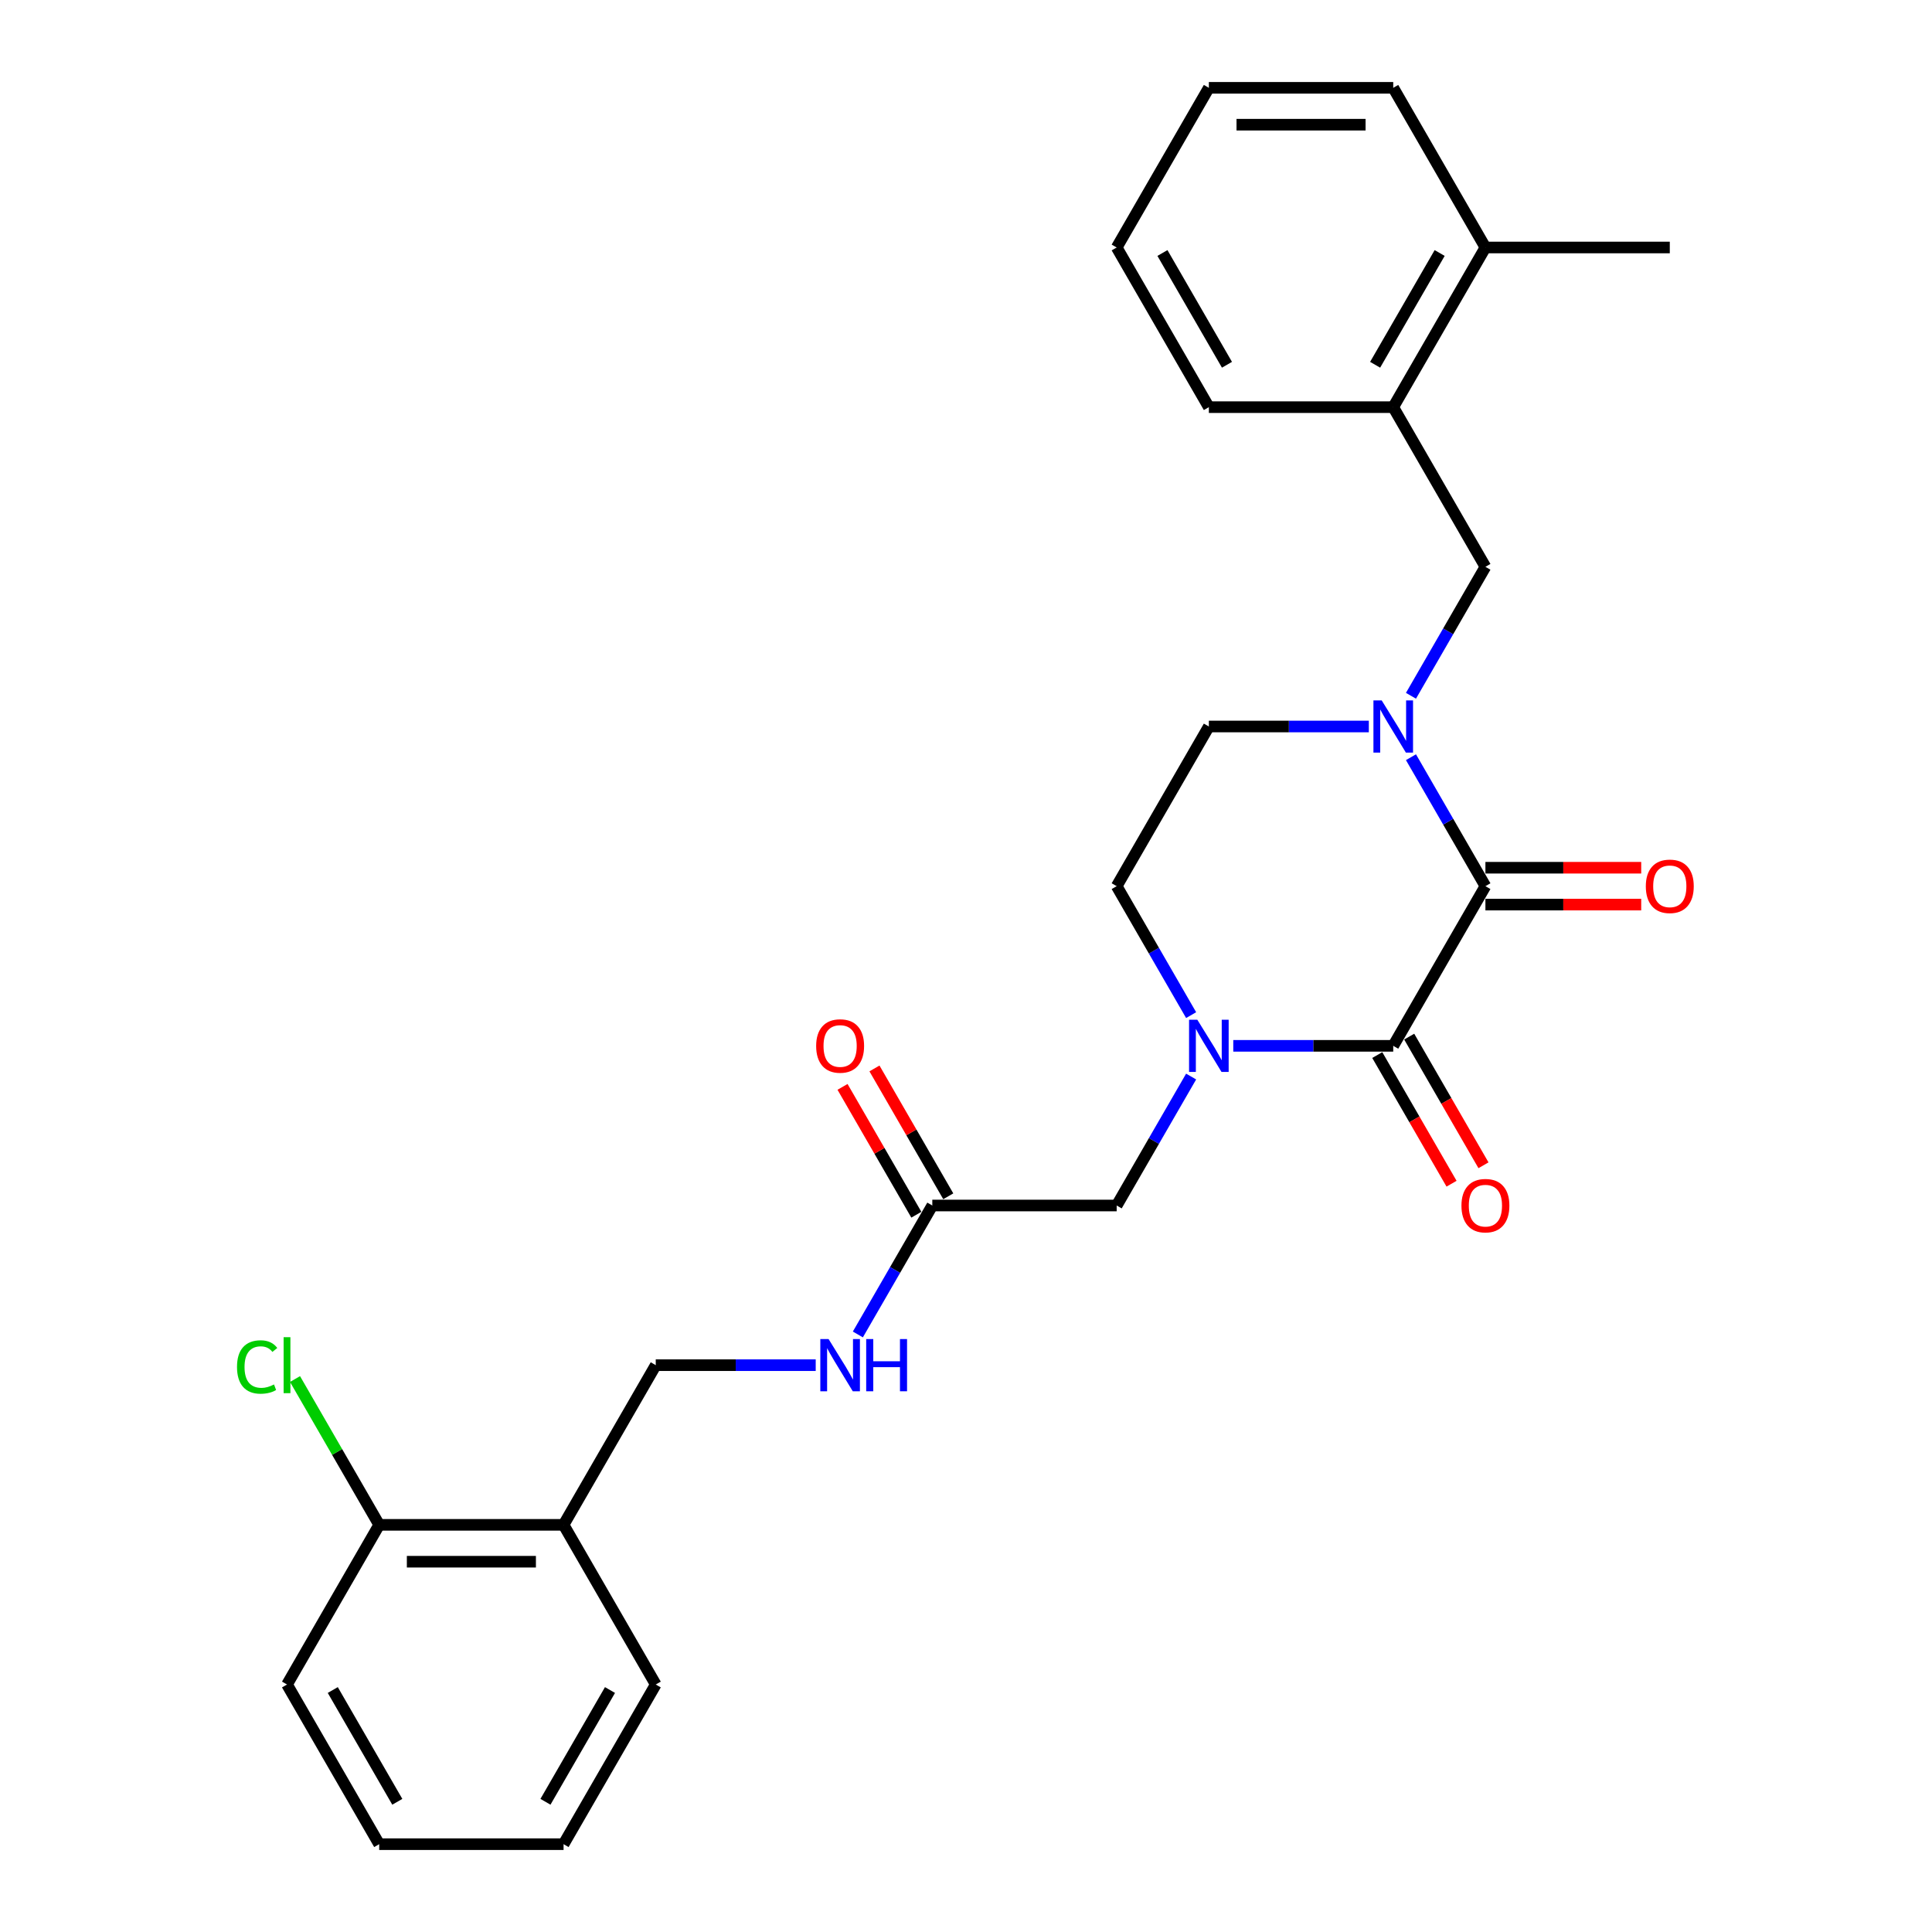 <?xml version='1.0' encoding='iso-8859-1'?>
<svg version='1.1' baseProfile='full'
              xmlns='http://www.w3.org/2000/svg'
                      xmlns:rdkit='http://www.rdkit.org/xml'
                      xmlns:xlink='http://www.w3.org/1999/xlink'
                  xml:space='preserve'
width='1000px' height='1000px' viewBox='0 0 1000 1000'>
<!-- END OF HEADER -->
<rect style='opacity:1.0;fill:#FFFFFF;stroke:none' width='1000' height='1000' x='0' y='0'> </rect>
<path class='bond-0' d='M 768.85,458.678 L 721.135,541.322' style='fill:none;fill-rule:evenodd;stroke:#000000;stroke-width:6px;stroke-linecap:butt;stroke-linejoin:miter;stroke-opacity:1' />
<path class='bond-1' d='M 768.85,458.678 L 749.582,425.305' style='fill:none;fill-rule:evenodd;stroke:#000000;stroke-width:6px;stroke-linecap:butt;stroke-linejoin:miter;stroke-opacity:1' />
<path class='bond-1' d='M 749.582,425.305 L 730.314,391.932' style='fill:none;fill-rule:evenodd;stroke:#0000FF;stroke-width:6px;stroke-linecap:butt;stroke-linejoin:miter;stroke-opacity:1' />
<path class='bond-10' d='M 768.85,468.221 L 809.169,468.221' style='fill:none;fill-rule:evenodd;stroke:#000000;stroke-width:6px;stroke-linecap:butt;stroke-linejoin:miter;stroke-opacity:1' />
<path class='bond-10' d='M 809.169,468.221 L 849.488,468.221' style='fill:none;fill-rule:evenodd;stroke:#FF0000;stroke-width:6px;stroke-linecap:butt;stroke-linejoin:miter;stroke-opacity:1' />
<path class='bond-10' d='M 768.85,449.135 L 809.169,449.135' style='fill:none;fill-rule:evenodd;stroke:#000000;stroke-width:6px;stroke-linecap:butt;stroke-linejoin:miter;stroke-opacity:1' />
<path class='bond-10' d='M 809.169,449.135 L 849.488,449.135' style='fill:none;fill-rule:evenodd;stroke:#FF0000;stroke-width:6px;stroke-linecap:butt;stroke-linejoin:miter;stroke-opacity:1' />
<path class='bond-2' d='M 721.135,541.322 L 679.738,541.322' style='fill:none;fill-rule:evenodd;stroke:#000000;stroke-width:6px;stroke-linecap:butt;stroke-linejoin:miter;stroke-opacity:1' />
<path class='bond-2' d='M 679.738,541.322 L 638.34,541.322' style='fill:none;fill-rule:evenodd;stroke:#0000FF;stroke-width:6px;stroke-linecap:butt;stroke-linejoin:miter;stroke-opacity:1' />
<path class='bond-11' d='M 712.871,546.094 L 732.095,579.39' style='fill:none;fill-rule:evenodd;stroke:#000000;stroke-width:6px;stroke-linecap:butt;stroke-linejoin:miter;stroke-opacity:1' />
<path class='bond-11' d='M 732.095,579.39 L 751.318,612.687' style='fill:none;fill-rule:evenodd;stroke:#FF0000;stroke-width:6px;stroke-linecap:butt;stroke-linejoin:miter;stroke-opacity:1' />
<path class='bond-11' d='M 729.4,536.551 L 748.624,569.847' style='fill:none;fill-rule:evenodd;stroke:#000000;stroke-width:6px;stroke-linecap:butt;stroke-linejoin:miter;stroke-opacity:1' />
<path class='bond-11' d='M 748.624,569.847 L 767.847,603.144' style='fill:none;fill-rule:evenodd;stroke:#FF0000;stroke-width:6px;stroke-linecap:butt;stroke-linejoin:miter;stroke-opacity:1' />
<path class='bond-3' d='M 730.314,360.134 L 749.582,326.761' style='fill:none;fill-rule:evenodd;stroke:#0000FF;stroke-width:6px;stroke-linecap:butt;stroke-linejoin:miter;stroke-opacity:1' />
<path class='bond-3' d='M 749.582,326.761 L 768.85,293.388' style='fill:none;fill-rule:evenodd;stroke:#000000;stroke-width:6px;stroke-linecap:butt;stroke-linejoin:miter;stroke-opacity:1' />
<path class='bond-7' d='M 708.5,376.033 L 667.103,376.033' style='fill:none;fill-rule:evenodd;stroke:#0000FF;stroke-width:6px;stroke-linecap:butt;stroke-linejoin:miter;stroke-opacity:1' />
<path class='bond-7' d='M 667.103,376.033 L 625.705,376.033' style='fill:none;fill-rule:evenodd;stroke:#000000;stroke-width:6px;stroke-linecap:butt;stroke-linejoin:miter;stroke-opacity:1' />
<path class='bond-4' d='M 616.526,557.221 L 597.258,590.594' style='fill:none;fill-rule:evenodd;stroke:#0000FF;stroke-width:6px;stroke-linecap:butt;stroke-linejoin:miter;stroke-opacity:1' />
<path class='bond-4' d='M 597.258,590.594 L 577.991,623.967' style='fill:none;fill-rule:evenodd;stroke:#000000;stroke-width:6px;stroke-linecap:butt;stroke-linejoin:miter;stroke-opacity:1' />
<path class='bond-27' d='M 616.526,525.424 L 597.258,492.051' style='fill:none;fill-rule:evenodd;stroke:#0000FF;stroke-width:6px;stroke-linecap:butt;stroke-linejoin:miter;stroke-opacity:1' />
<path class='bond-27' d='M 597.258,492.051 L 577.991,458.678' style='fill:none;fill-rule:evenodd;stroke:#000000;stroke-width:6px;stroke-linecap:butt;stroke-linejoin:miter;stroke-opacity:1' />
<path class='bond-6' d='M 768.85,293.388 L 721.135,210.744' style='fill:none;fill-rule:evenodd;stroke:#000000;stroke-width:6px;stroke-linecap:butt;stroke-linejoin:miter;stroke-opacity:1' />
<path class='bond-5' d='M 577.991,623.967 L 482.561,623.967' style='fill:none;fill-rule:evenodd;stroke:#000000;stroke-width:6px;stroke-linecap:butt;stroke-linejoin:miter;stroke-opacity:1' />
<path class='bond-12' d='M 482.561,623.967 L 463.293,657.34' style='fill:none;fill-rule:evenodd;stroke:#000000;stroke-width:6px;stroke-linecap:butt;stroke-linejoin:miter;stroke-opacity:1' />
<path class='bond-12' d='M 463.293,657.34 L 444.025,690.713' style='fill:none;fill-rule:evenodd;stroke:#0000FF;stroke-width:6px;stroke-linecap:butt;stroke-linejoin:miter;stroke-opacity:1' />
<path class='bond-15' d='M 490.825,619.195 L 471.723,586.109' style='fill:none;fill-rule:evenodd;stroke:#000000;stroke-width:6px;stroke-linecap:butt;stroke-linejoin:miter;stroke-opacity:1' />
<path class='bond-15' d='M 471.723,586.109 L 452.62,553.022' style='fill:none;fill-rule:evenodd;stroke:#FF0000;stroke-width:6px;stroke-linecap:butt;stroke-linejoin:miter;stroke-opacity:1' />
<path class='bond-15' d='M 474.296,628.738 L 455.194,595.652' style='fill:none;fill-rule:evenodd;stroke:#000000;stroke-width:6px;stroke-linecap:butt;stroke-linejoin:miter;stroke-opacity:1' />
<path class='bond-15' d='M 455.194,595.652 L 436.091,562.565' style='fill:none;fill-rule:evenodd;stroke:#FF0000;stroke-width:6px;stroke-linecap:butt;stroke-linejoin:miter;stroke-opacity:1' />
<path class='bond-16' d='M 721.135,210.744 L 768.85,128.099' style='fill:none;fill-rule:evenodd;stroke:#000000;stroke-width:6px;stroke-linecap:butt;stroke-linejoin:miter;stroke-opacity:1' />
<path class='bond-16' d='M 711.764,188.804 L 745.164,130.953' style='fill:none;fill-rule:evenodd;stroke:#000000;stroke-width:6px;stroke-linecap:butt;stroke-linejoin:miter;stroke-opacity:1' />
<path class='bond-19' d='M 721.135,210.744 L 625.705,210.744' style='fill:none;fill-rule:evenodd;stroke:#000000;stroke-width:6px;stroke-linecap:butt;stroke-linejoin:miter;stroke-opacity:1' />
<path class='bond-8' d='M 625.705,376.033 L 577.991,458.678' style='fill:none;fill-rule:evenodd;stroke:#000000;stroke-width:6px;stroke-linecap:butt;stroke-linejoin:miter;stroke-opacity:1' />
<path class='bond-9' d='M 291.701,789.256 L 339.416,706.612' style='fill:none;fill-rule:evenodd;stroke:#000000;stroke-width:6px;stroke-linecap:butt;stroke-linejoin:miter;stroke-opacity:1' />
<path class='bond-14' d='M 291.701,789.256 L 196.271,789.256' style='fill:none;fill-rule:evenodd;stroke:#000000;stroke-width:6px;stroke-linecap:butt;stroke-linejoin:miter;stroke-opacity:1' />
<path class='bond-14' d='M 277.387,808.342 L 210.586,808.342' style='fill:none;fill-rule:evenodd;stroke:#000000;stroke-width:6px;stroke-linecap:butt;stroke-linejoin:miter;stroke-opacity:1' />
<path class='bond-18' d='M 291.701,789.256 L 339.416,871.901' style='fill:none;fill-rule:evenodd;stroke:#000000;stroke-width:6px;stroke-linecap:butt;stroke-linejoin:miter;stroke-opacity:1' />
<path class='bond-13' d='M 422.211,706.612 L 380.813,706.612' style='fill:none;fill-rule:evenodd;stroke:#0000FF;stroke-width:6px;stroke-linecap:butt;stroke-linejoin:miter;stroke-opacity:1' />
<path class='bond-13' d='M 380.813,706.612 L 339.416,706.612' style='fill:none;fill-rule:evenodd;stroke:#000000;stroke-width:6px;stroke-linecap:butt;stroke-linejoin:miter;stroke-opacity:1' />
<path class='bond-17' d='M 196.271,789.256 L 174.485,751.521' style='fill:none;fill-rule:evenodd;stroke:#000000;stroke-width:6px;stroke-linecap:butt;stroke-linejoin:miter;stroke-opacity:1' />
<path class='bond-17' d='M 174.485,751.521 L 152.698,713.785' style='fill:none;fill-rule:evenodd;stroke:#00CC00;stroke-width:6px;stroke-linecap:butt;stroke-linejoin:miter;stroke-opacity:1' />
<path class='bond-21' d='M 196.271,789.256 L 148.556,871.901' style='fill:none;fill-rule:evenodd;stroke:#000000;stroke-width:6px;stroke-linecap:butt;stroke-linejoin:miter;stroke-opacity:1' />
<path class='bond-20' d='M 768.85,128.099 L 864.28,128.099' style='fill:none;fill-rule:evenodd;stroke:#000000;stroke-width:6px;stroke-linecap:butt;stroke-linejoin:miter;stroke-opacity:1' />
<path class='bond-22' d='M 768.85,128.099 L 721.135,45.455' style='fill:none;fill-rule:evenodd;stroke:#000000;stroke-width:6px;stroke-linecap:butt;stroke-linejoin:miter;stroke-opacity:1' />
<path class='bond-23' d='M 339.416,871.901 L 291.701,954.545' style='fill:none;fill-rule:evenodd;stroke:#000000;stroke-width:6px;stroke-linecap:butt;stroke-linejoin:miter;stroke-opacity:1' />
<path class='bond-23' d='M 315.73,874.755 L 282.329,932.606' style='fill:none;fill-rule:evenodd;stroke:#000000;stroke-width:6px;stroke-linecap:butt;stroke-linejoin:miter;stroke-opacity:1' />
<path class='bond-24' d='M 625.705,210.744 L 577.991,128.099' style='fill:none;fill-rule:evenodd;stroke:#000000;stroke-width:6px;stroke-linecap:butt;stroke-linejoin:miter;stroke-opacity:1' />
<path class='bond-24' d='M 635.077,188.804 L 601.677,130.953' style='fill:none;fill-rule:evenodd;stroke:#000000;stroke-width:6px;stroke-linecap:butt;stroke-linejoin:miter;stroke-opacity:1' />
<path class='bond-29' d='M 148.556,871.901 L 196.271,954.545' style='fill:none;fill-rule:evenodd;stroke:#000000;stroke-width:6px;stroke-linecap:butt;stroke-linejoin:miter;stroke-opacity:1' />
<path class='bond-29' d='M 172.243,874.755 L 205.643,932.606' style='fill:none;fill-rule:evenodd;stroke:#000000;stroke-width:6px;stroke-linecap:butt;stroke-linejoin:miter;stroke-opacity:1' />
<path class='bond-28' d='M 721.135,45.455 L 625.705,45.455' style='fill:none;fill-rule:evenodd;stroke:#000000;stroke-width:6px;stroke-linecap:butt;stroke-linejoin:miter;stroke-opacity:1' />
<path class='bond-28' d='M 706.821,64.54 L 640.02,64.54' style='fill:none;fill-rule:evenodd;stroke:#000000;stroke-width:6px;stroke-linecap:butt;stroke-linejoin:miter;stroke-opacity:1' />
<path class='bond-26' d='M 291.701,954.545 L 196.271,954.545' style='fill:none;fill-rule:evenodd;stroke:#000000;stroke-width:6px;stroke-linecap:butt;stroke-linejoin:miter;stroke-opacity:1' />
<path class='bond-25' d='M 577.991,128.099 L 625.705,45.455' style='fill:none;fill-rule:evenodd;stroke:#000000;stroke-width:6px;stroke-linecap:butt;stroke-linejoin:miter;stroke-opacity:1' />
<path  class='atom-2' d='M 715.161 362.52
L 724.017 376.835
Q 724.895 378.247, 726.308 380.805
Q 727.72 383.362, 727.796 383.515
L 727.796 362.52
L 731.384 362.52
L 731.384 389.546
L 727.682 389.546
L 718.177 373.895
Q 717.07 372.063, 715.887 369.964
Q 714.741 367.864, 714.398 367.215
L 714.398 389.546
L 710.886 389.546
L 710.886 362.52
L 715.161 362.52
' fill='#0000FF'/>
<path  class='atom-3' d='M 619.732 527.809
L 628.587 542.124
Q 629.465 543.536, 630.878 546.094
Q 632.29 548.651, 632.366 548.804
L 632.366 527.809
L 635.955 527.809
L 635.955 554.835
L 632.252 554.835
L 622.747 539.185
Q 621.64 537.352, 620.457 535.253
Q 619.312 533.154, 618.968 532.505
L 618.968 554.835
L 615.456 554.835
L 615.456 527.809
L 619.732 527.809
' fill='#0000FF'/>
<path  class='atom-11' d='M 851.874 458.754
Q 851.874 452.265, 855.08 448.638
Q 858.287 445.012, 864.28 445.012
Q 870.273 445.012, 873.479 448.638
Q 876.686 452.265, 876.686 458.754
Q 876.686 465.32, 873.441 469.06
Q 870.197 472.763, 864.28 472.763
Q 858.325 472.763, 855.08 469.06
Q 851.874 465.358, 851.874 458.754
M 864.28 469.709
Q 868.402 469.709, 870.616 466.961
Q 872.869 464.174, 872.869 458.754
Q 872.869 453.448, 870.616 450.776
Q 868.402 448.066, 864.28 448.066
Q 860.157 448.066, 857.905 450.738
Q 855.691 453.41, 855.691 458.754
Q 855.691 464.213, 857.905 466.961
Q 860.157 469.709, 864.28 469.709
' fill='#FF0000'/>
<path  class='atom-12' d='M 756.444 624.043
Q 756.444 617.554, 759.651 613.928
Q 762.857 610.301, 768.85 610.301
Q 774.843 610.301, 778.05 613.928
Q 781.256 617.554, 781.256 624.043
Q 781.256 630.609, 778.011 634.35
Q 774.767 638.052, 768.85 638.052
Q 762.895 638.052, 759.651 634.35
Q 756.444 630.647, 756.444 624.043
M 768.85 634.999
Q 772.973 634.999, 775.187 632.25
Q 777.439 629.464, 777.439 624.043
Q 777.439 618.737, 775.187 616.065
Q 772.973 613.355, 768.85 613.355
Q 764.728 613.355, 762.475 616.027
Q 760.261 618.699, 760.261 624.043
Q 760.261 629.502, 762.475 632.25
Q 764.728 634.999, 768.85 634.999
' fill='#FF0000'/>
<path  class='atom-13' d='M 428.872 693.099
L 437.728 707.413
Q 438.606 708.826, 440.018 711.383
Q 441.43 713.941, 441.507 714.093
L 441.507 693.099
L 445.095 693.099
L 445.095 720.124
L 441.392 720.124
L 431.888 704.474
Q 430.781 702.642, 429.597 700.542
Q 428.452 698.443, 428.108 697.794
L 428.108 720.124
L 424.597 720.124
L 424.597 693.099
L 428.872 693.099
' fill='#0000FF'/>
<path  class='atom-13' d='M 448.34 693.099
L 452.004 693.099
L 452.004 704.588
L 465.822 704.588
L 465.822 693.099
L 469.487 693.099
L 469.487 720.124
L 465.822 720.124
L 465.822 707.642
L 452.004 707.642
L 452.004 720.124
L 448.34 720.124
L 448.34 693.099
' fill='#0000FF'/>
<path  class='atom-16' d='M 422.44 541.399
Q 422.44 534.909, 425.646 531.283
Q 428.853 527.657, 434.846 527.657
Q 440.839 527.657, 444.045 531.283
Q 447.252 534.909, 447.252 541.399
Q 447.252 547.964, 444.007 551.705
Q 440.762 555.408, 434.846 555.408
Q 428.891 555.408, 425.646 551.705
Q 422.44 548.002, 422.44 541.399
M 434.846 552.354
Q 438.968 552.354, 441.182 549.606
Q 443.435 546.819, 443.435 541.399
Q 443.435 536.093, 441.182 533.421
Q 438.968 530.711, 434.846 530.711
Q 430.723 530.711, 428.471 533.383
Q 426.257 536.055, 426.257 541.399
Q 426.257 546.857, 428.471 549.606
Q 430.723 552.354, 434.846 552.354
' fill='#FF0000'/>
<path  class='atom-18' d='M 122.676 707.547
Q 122.676 700.829, 125.806 697.317
Q 128.974 693.767, 134.967 693.767
Q 140.54 693.767, 143.518 697.698
L 140.998 699.76
Q 138.823 696.897, 134.967 696.897
Q 130.883 696.897, 128.707 699.645
Q 126.569 702.355, 126.569 707.547
Q 126.569 712.891, 128.783 715.639
Q 131.036 718.388, 135.387 718.388
Q 138.365 718.388, 141.838 716.594
L 142.907 719.456
Q 141.495 720.373, 139.357 720.907
Q 137.219 721.441, 134.853 721.441
Q 128.974 721.441, 125.806 717.853
Q 122.676 714.265, 122.676 707.547
' fill='#00CC00'/>
<path  class='atom-18' d='M 146.801 692.125
L 150.312 692.125
L 150.312 721.098
L 146.801 721.098
L 146.801 692.125
' fill='#00CC00'/>
</svg>
